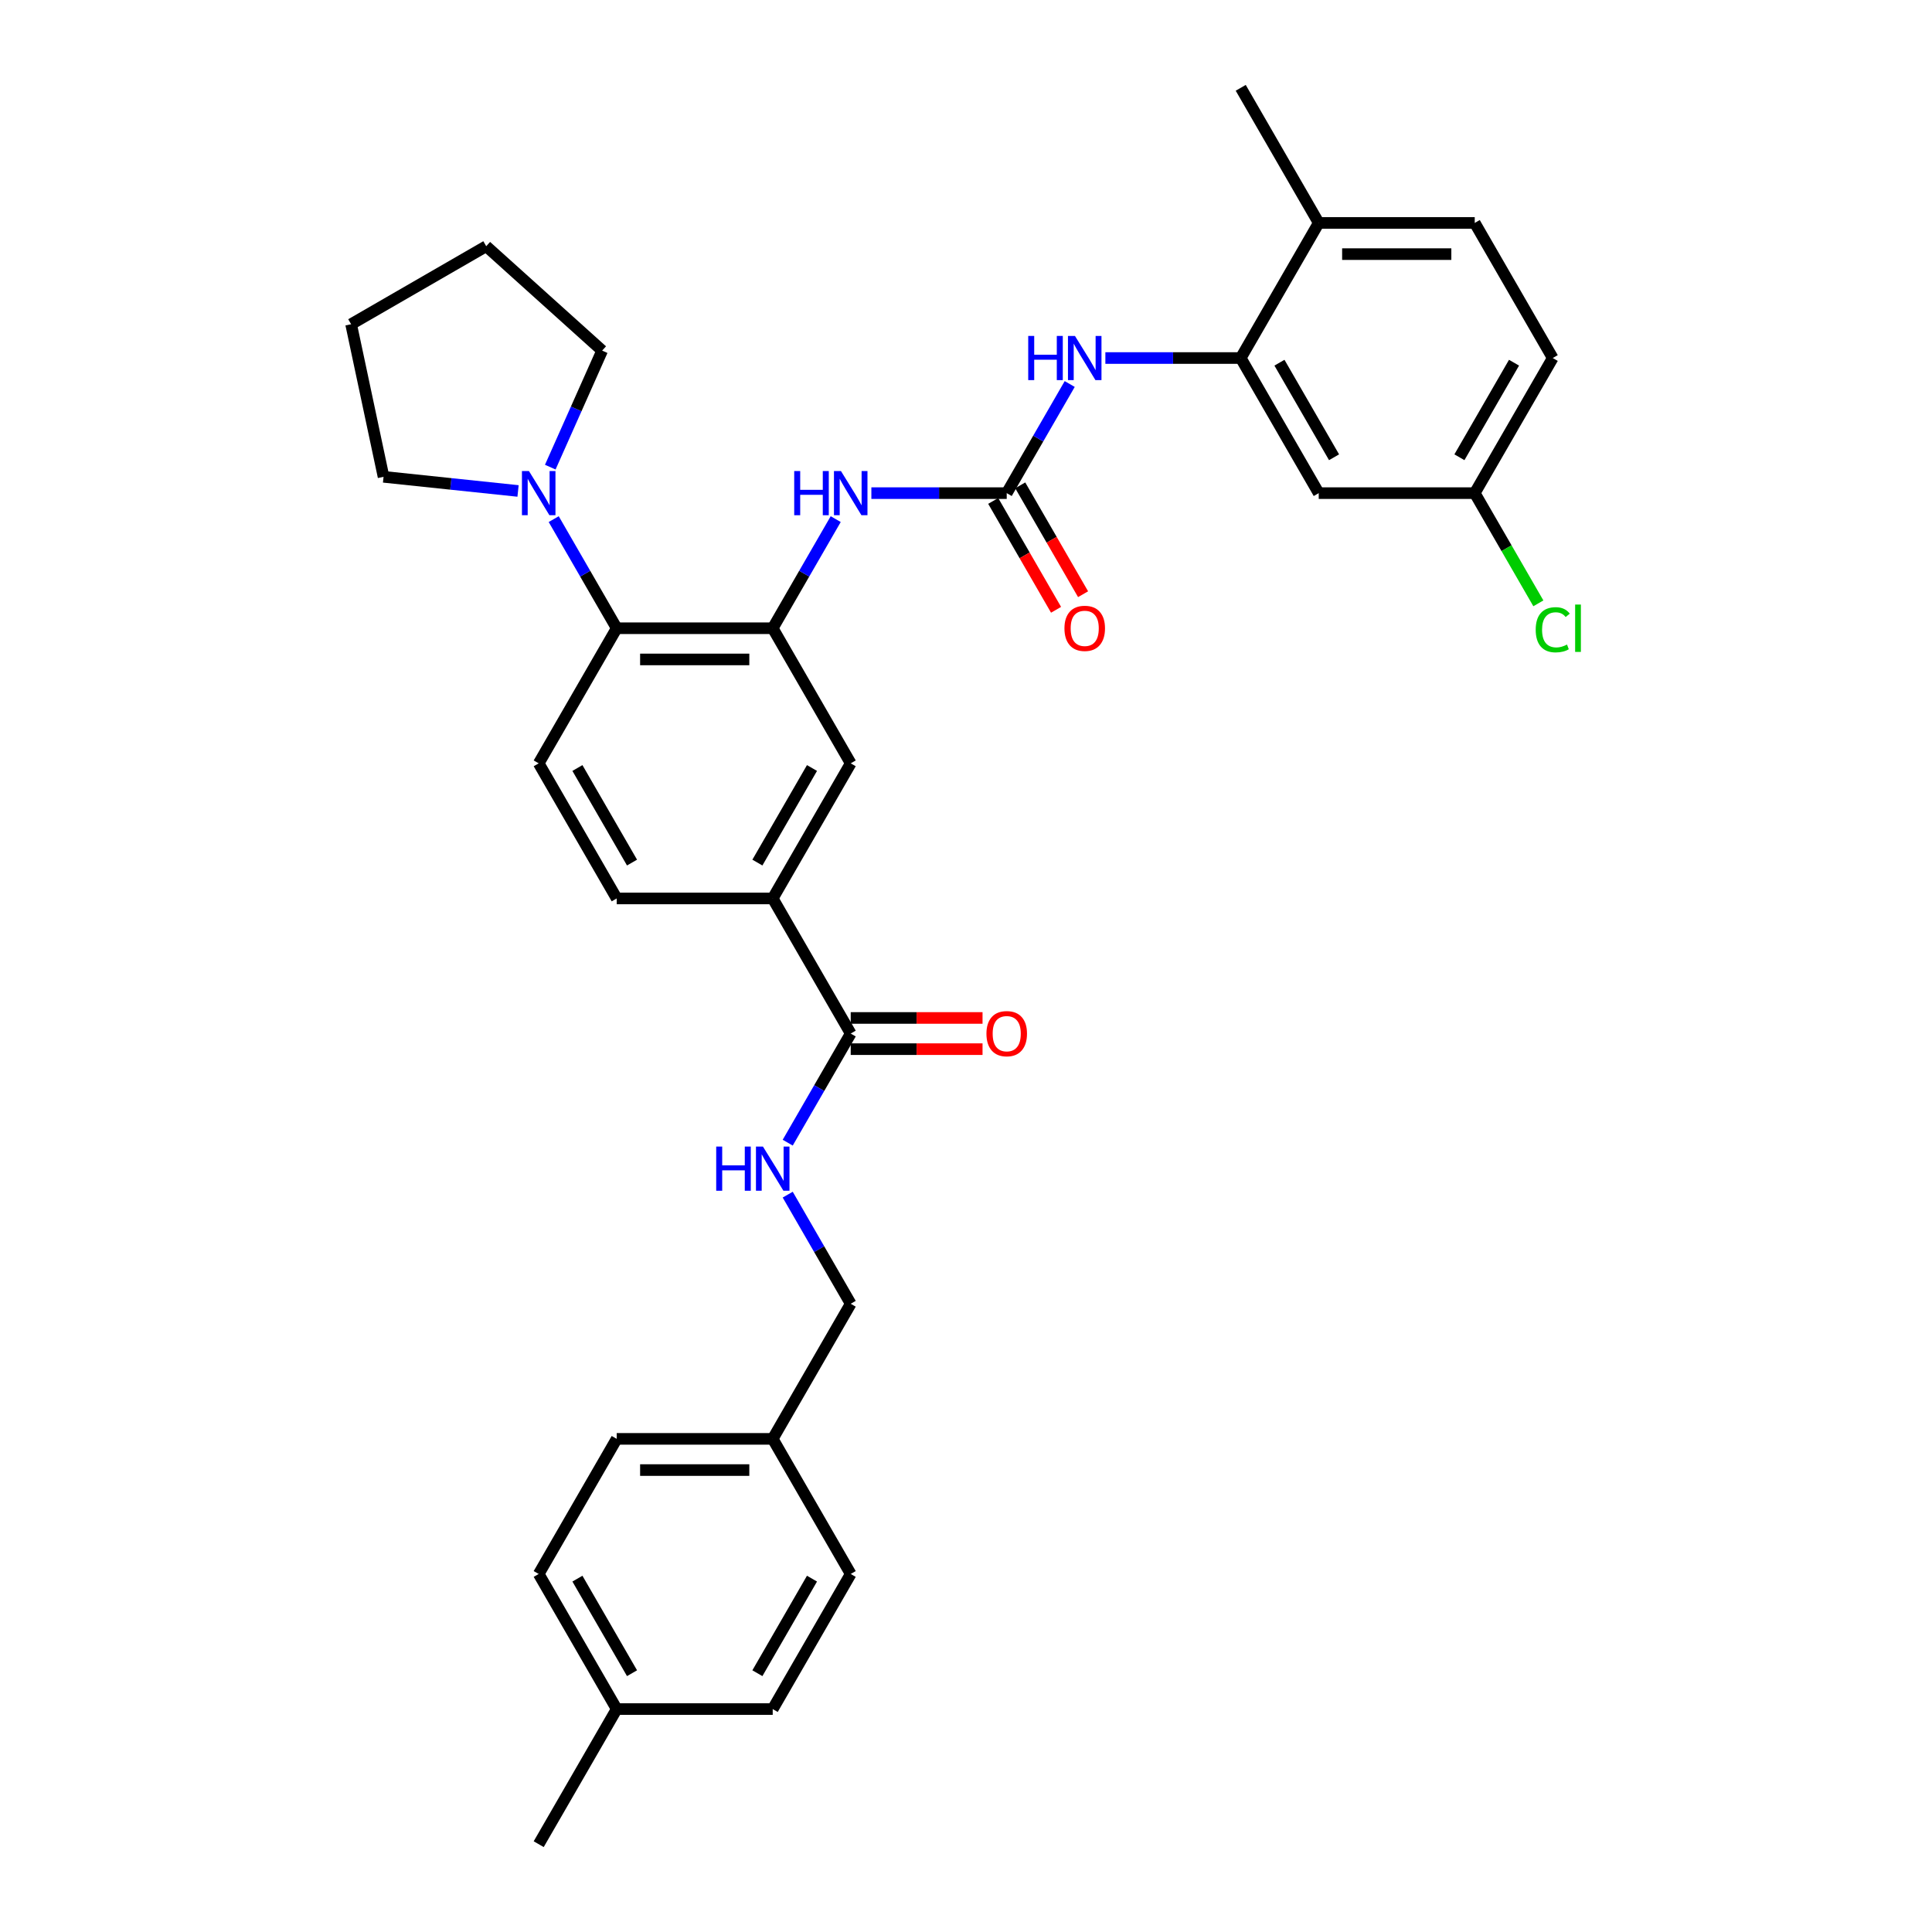 <?xml version='1.0' encoding='iso-8859-1'?>
<svg version='1.1' baseProfile='full'
              xmlns='http://www.w3.org/2000/svg'
                      xmlns:rdkit='http://www.rdkit.org/xml'
                      xmlns:xlink='http://www.w3.org/1999/xlink'
                  xml:space='preserve'
width='1000px' height='1000px' viewBox='0 0 1000 1000'>
<!-- END OF HEADER -->
<rect style='opacity:1.0;fill:#FFFFFF;stroke:none' width='1000' height='1000' x='0' y='0'> </rect>
<path class='bond-1' d='M 399.954,325.175 L 319.206,325.175' style='fill:none;fill-rule:evenodd;stroke:#000000;stroke-width:6px;stroke-linecap:butt;stroke-linejoin:miter;stroke-opacity:1' />
<path class='bond-1' d='M 387.842,341.324 L 331.318,341.324' style='fill:none;fill-rule:evenodd;stroke:#000000;stroke-width:6px;stroke-linecap:butt;stroke-linejoin:miter;stroke-opacity:1' />
<path class='bond-2' d='M 399.954,325.175 L 416.258,296.936' style='fill:none;fill-rule:evenodd;stroke:#000000;stroke-width:6px;stroke-linecap:butt;stroke-linejoin:miter;stroke-opacity:1' />
<path class='bond-2' d='M 416.258,296.936 L 432.561,268.697' style='fill:none;fill-rule:evenodd;stroke:#0000FF;stroke-width:6px;stroke-linecap:butt;stroke-linejoin:miter;stroke-opacity:1' />
<path class='bond-8' d='M 399.954,325.175 L 440.328,395.105' style='fill:none;fill-rule:evenodd;stroke:#000000;stroke-width:6px;stroke-linecap:butt;stroke-linejoin:miter;stroke-opacity:1' />
<path class='bond-0' d='M 521.077,255.245 L 486.048,255.245' style='fill:none;fill-rule:evenodd;stroke:#000000;stroke-width:6px;stroke-linecap:butt;stroke-linejoin:miter;stroke-opacity:1' />
<path class='bond-0' d='M 486.048,255.245 L 451.019,255.245' style='fill:none;fill-rule:evenodd;stroke:#0000FF;stroke-width:6px;stroke-linecap:butt;stroke-linejoin:miter;stroke-opacity:1' />
<path class='bond-4' d='M 521.077,255.245 L 537.38,227.006' style='fill:none;fill-rule:evenodd;stroke:#000000;stroke-width:6px;stroke-linecap:butt;stroke-linejoin:miter;stroke-opacity:1' />
<path class='bond-4' d='M 537.38,227.006 L 553.684,198.767' style='fill:none;fill-rule:evenodd;stroke:#0000FF;stroke-width:6px;stroke-linecap:butt;stroke-linejoin:miter;stroke-opacity:1' />
<path class='bond-12' d='M 514.084,259.282 L 530.35,287.456' style='fill:none;fill-rule:evenodd;stroke:#000000;stroke-width:6px;stroke-linecap:butt;stroke-linejoin:miter;stroke-opacity:1' />
<path class='bond-12' d='M 530.35,287.456 L 546.616,315.63' style='fill:none;fill-rule:evenodd;stroke:#FF0000;stroke-width:6px;stroke-linecap:butt;stroke-linejoin:miter;stroke-opacity:1' />
<path class='bond-12' d='M 528.07,251.207 L 544.336,279.381' style='fill:none;fill-rule:evenodd;stroke:#000000;stroke-width:6px;stroke-linecap:butt;stroke-linejoin:miter;stroke-opacity:1' />
<path class='bond-12' d='M 544.336,279.381 L 560.602,307.556' style='fill:none;fill-rule:evenodd;stroke:#FF0000;stroke-width:6px;stroke-linecap:butt;stroke-linejoin:miter;stroke-opacity:1' />
<path class='bond-5' d='M 319.206,325.175 L 302.902,296.936' style='fill:none;fill-rule:evenodd;stroke:#000000;stroke-width:6px;stroke-linecap:butt;stroke-linejoin:miter;stroke-opacity:1' />
<path class='bond-5' d='M 302.902,296.936 L 286.599,268.697' style='fill:none;fill-rule:evenodd;stroke:#0000FF;stroke-width:6px;stroke-linecap:butt;stroke-linejoin:miter;stroke-opacity:1' />
<path class='bond-11' d='M 319.206,325.175 L 278.832,395.105' style='fill:none;fill-rule:evenodd;stroke:#000000;stroke-width:6px;stroke-linecap:butt;stroke-linejoin:miter;stroke-opacity:1' />
<path class='bond-3' d='M 642.199,185.315 L 607.17,185.315' style='fill:none;fill-rule:evenodd;stroke:#000000;stroke-width:6px;stroke-linecap:butt;stroke-linejoin:miter;stroke-opacity:1' />
<path class='bond-3' d='M 607.17,185.315 L 572.142,185.315' style='fill:none;fill-rule:evenodd;stroke:#0000FF;stroke-width:6px;stroke-linecap:butt;stroke-linejoin:miter;stroke-opacity:1' />
<path class='bond-10' d='M 642.199,185.315 L 682.573,255.245' style='fill:none;fill-rule:evenodd;stroke:#000000;stroke-width:6px;stroke-linecap:butt;stroke-linejoin:miter;stroke-opacity:1' />
<path class='bond-10' d='M 662.241,187.729 L 690.503,236.68' style='fill:none;fill-rule:evenodd;stroke:#000000;stroke-width:6px;stroke-linecap:butt;stroke-linejoin:miter;stroke-opacity:1' />
<path class='bond-13' d='M 642.199,185.315 L 682.573,115.385' style='fill:none;fill-rule:evenodd;stroke:#000000;stroke-width:6px;stroke-linecap:butt;stroke-linejoin:miter;stroke-opacity:1' />
<path class='bond-27' d='M 268.141,254.121 L 233.333,250.463' style='fill:none;fill-rule:evenodd;stroke:#0000FF;stroke-width:6px;stroke-linecap:butt;stroke-linejoin:miter;stroke-opacity:1' />
<path class='bond-27' d='M 233.333,250.463 L 198.526,246.804' style='fill:none;fill-rule:evenodd;stroke:#000000;stroke-width:6px;stroke-linecap:butt;stroke-linejoin:miter;stroke-opacity:1' />
<path class='bond-28' d='M 284.821,241.792 L 298.248,211.635' style='fill:none;fill-rule:evenodd;stroke:#0000FF;stroke-width:6px;stroke-linecap:butt;stroke-linejoin:miter;stroke-opacity:1' />
<path class='bond-28' d='M 298.248,211.635 L 311.675,181.478' style='fill:none;fill-rule:evenodd;stroke:#000000;stroke-width:6px;stroke-linecap:butt;stroke-linejoin:miter;stroke-opacity:1' />
<path class='bond-6' d='M 440.328,534.965 L 399.954,465.035' style='fill:none;fill-rule:evenodd;stroke:#000000;stroke-width:6px;stroke-linecap:butt;stroke-linejoin:miter;stroke-opacity:1' />
<path class='bond-9' d='M 440.328,534.965 L 424.025,563.204' style='fill:none;fill-rule:evenodd;stroke:#000000;stroke-width:6px;stroke-linecap:butt;stroke-linejoin:miter;stroke-opacity:1' />
<path class='bond-9' d='M 424.025,563.204 L 407.721,591.442' style='fill:none;fill-rule:evenodd;stroke:#0000FF;stroke-width:6px;stroke-linecap:butt;stroke-linejoin:miter;stroke-opacity:1' />
<path class='bond-15' d='M 440.328,543.04 L 474.445,543.04' style='fill:none;fill-rule:evenodd;stroke:#000000;stroke-width:6px;stroke-linecap:butt;stroke-linejoin:miter;stroke-opacity:1' />
<path class='bond-15' d='M 474.445,543.04 L 508.561,543.04' style='fill:none;fill-rule:evenodd;stroke:#FF0000;stroke-width:6px;stroke-linecap:butt;stroke-linejoin:miter;stroke-opacity:1' />
<path class='bond-15' d='M 440.328,526.89 L 474.445,526.89' style='fill:none;fill-rule:evenodd;stroke:#000000;stroke-width:6px;stroke-linecap:butt;stroke-linejoin:miter;stroke-opacity:1' />
<path class='bond-15' d='M 474.445,526.89 L 508.561,526.89' style='fill:none;fill-rule:evenodd;stroke:#FF0000;stroke-width:6px;stroke-linecap:butt;stroke-linejoin:miter;stroke-opacity:1' />
<path class='bond-7' d='M 399.954,465.035 L 440.328,395.105' style='fill:none;fill-rule:evenodd;stroke:#000000;stroke-width:6px;stroke-linecap:butt;stroke-linejoin:miter;stroke-opacity:1' />
<path class='bond-7' d='M 392.024,446.471 L 420.286,397.52' style='fill:none;fill-rule:evenodd;stroke:#000000;stroke-width:6px;stroke-linecap:butt;stroke-linejoin:miter;stroke-opacity:1' />
<path class='bond-14' d='M 399.954,465.035 L 319.206,465.035' style='fill:none;fill-rule:evenodd;stroke:#000000;stroke-width:6px;stroke-linecap:butt;stroke-linejoin:miter;stroke-opacity:1' />
<path class='bond-18' d='M 407.721,618.348 L 424.025,646.586' style='fill:none;fill-rule:evenodd;stroke:#0000FF;stroke-width:6px;stroke-linecap:butt;stroke-linejoin:miter;stroke-opacity:1' />
<path class='bond-18' d='M 424.025,646.586 L 440.328,674.825' style='fill:none;fill-rule:evenodd;stroke:#000000;stroke-width:6px;stroke-linecap:butt;stroke-linejoin:miter;stroke-opacity:1' />
<path class='bond-17' d='M 682.573,255.245 L 763.322,255.245' style='fill:none;fill-rule:evenodd;stroke:#000000;stroke-width:6px;stroke-linecap:butt;stroke-linejoin:miter;stroke-opacity:1' />
<path class='bond-33' d='M 278.832,395.105 L 319.206,465.035' style='fill:none;fill-rule:evenodd;stroke:#000000;stroke-width:6px;stroke-linecap:butt;stroke-linejoin:miter;stroke-opacity:1' />
<path class='bond-33' d='M 298.874,397.52 L 327.136,446.471' style='fill:none;fill-rule:evenodd;stroke:#000000;stroke-width:6px;stroke-linecap:butt;stroke-linejoin:miter;stroke-opacity:1' />
<path class='bond-16' d='M 682.573,115.385 L 763.322,115.385' style='fill:none;fill-rule:evenodd;stroke:#000000;stroke-width:6px;stroke-linecap:butt;stroke-linejoin:miter;stroke-opacity:1' />
<path class='bond-16' d='M 694.685,131.534 L 751.209,131.534' style='fill:none;fill-rule:evenodd;stroke:#000000;stroke-width:6px;stroke-linecap:butt;stroke-linejoin:miter;stroke-opacity:1' />
<path class='bond-29' d='M 682.573,115.385 L 642.199,45.455' style='fill:none;fill-rule:evenodd;stroke:#000000;stroke-width:6px;stroke-linecap:butt;stroke-linejoin:miter;stroke-opacity:1' />
<path class='bond-20' d='M 763.322,115.385 L 803.696,185.315' style='fill:none;fill-rule:evenodd;stroke:#000000;stroke-width:6px;stroke-linecap:butt;stroke-linejoin:miter;stroke-opacity:1' />
<path class='bond-21' d='M 763.322,255.245 L 779.788,283.766' style='fill:none;fill-rule:evenodd;stroke:#000000;stroke-width:6px;stroke-linecap:butt;stroke-linejoin:miter;stroke-opacity:1' />
<path class='bond-21' d='M 779.788,283.766 L 796.255,312.287' style='fill:none;fill-rule:evenodd;stroke:#00CC00;stroke-width:6px;stroke-linecap:butt;stroke-linejoin:miter;stroke-opacity:1' />
<path class='bond-35' d='M 763.322,255.245 L 803.696,185.315' style='fill:none;fill-rule:evenodd;stroke:#000000;stroke-width:6px;stroke-linecap:butt;stroke-linejoin:miter;stroke-opacity:1' />
<path class='bond-35' d='M 755.392,236.68 L 783.654,187.729' style='fill:none;fill-rule:evenodd;stroke:#000000;stroke-width:6px;stroke-linecap:butt;stroke-linejoin:miter;stroke-opacity:1' />
<path class='bond-19' d='M 440.328,674.825 L 399.954,744.755' style='fill:none;fill-rule:evenodd;stroke:#000000;stroke-width:6px;stroke-linecap:butt;stroke-linejoin:miter;stroke-opacity:1' />
<path class='bond-23' d='M 399.954,744.755 L 440.328,814.685' style='fill:none;fill-rule:evenodd;stroke:#000000;stroke-width:6px;stroke-linecap:butt;stroke-linejoin:miter;stroke-opacity:1' />
<path class='bond-24' d='M 399.954,744.755 L 319.206,744.755' style='fill:none;fill-rule:evenodd;stroke:#000000;stroke-width:6px;stroke-linecap:butt;stroke-linejoin:miter;stroke-opacity:1' />
<path class='bond-24' d='M 387.842,760.905 L 331.318,760.905' style='fill:none;fill-rule:evenodd;stroke:#000000;stroke-width:6px;stroke-linecap:butt;stroke-linejoin:miter;stroke-opacity:1' />
<path class='bond-22' d='M 319.206,884.615 L 278.832,814.685' style='fill:none;fill-rule:evenodd;stroke:#000000;stroke-width:6px;stroke-linecap:butt;stroke-linejoin:miter;stroke-opacity:1' />
<path class='bond-22' d='M 327.136,866.051 L 298.874,817.1' style='fill:none;fill-rule:evenodd;stroke:#000000;stroke-width:6px;stroke-linecap:butt;stroke-linejoin:miter;stroke-opacity:1' />
<path class='bond-30' d='M 319.206,884.615 L 278.832,954.545' style='fill:none;fill-rule:evenodd;stroke:#000000;stroke-width:6px;stroke-linecap:butt;stroke-linejoin:miter;stroke-opacity:1' />
<path class='bond-36' d='M 319.206,884.615 L 399.954,884.615' style='fill:none;fill-rule:evenodd;stroke:#000000;stroke-width:6px;stroke-linecap:butt;stroke-linejoin:miter;stroke-opacity:1' />
<path class='bond-26' d='M 440.328,814.685 L 399.954,884.615' style='fill:none;fill-rule:evenodd;stroke:#000000;stroke-width:6px;stroke-linecap:butt;stroke-linejoin:miter;stroke-opacity:1' />
<path class='bond-26' d='M 420.286,817.1 L 392.024,866.051' style='fill:none;fill-rule:evenodd;stroke:#000000;stroke-width:6px;stroke-linecap:butt;stroke-linejoin:miter;stroke-opacity:1' />
<path class='bond-25' d='M 319.206,744.755 L 278.832,814.685' style='fill:none;fill-rule:evenodd;stroke:#000000;stroke-width:6px;stroke-linecap:butt;stroke-linejoin:miter;stroke-opacity:1' />
<path class='bond-32' d='M 198.526,246.804 L 181.737,167.821' style='fill:none;fill-rule:evenodd;stroke:#000000;stroke-width:6px;stroke-linecap:butt;stroke-linejoin:miter;stroke-opacity:1' />
<path class='bond-31' d='M 311.675,181.478 L 251.667,127.446' style='fill:none;fill-rule:evenodd;stroke:#000000;stroke-width:6px;stroke-linecap:butt;stroke-linejoin:miter;stroke-opacity:1' />
<path class='bond-34' d='M 251.667,127.446 L 181.737,167.821' style='fill:none;fill-rule:evenodd;stroke:#000000;stroke-width:6px;stroke-linecap:butt;stroke-linejoin:miter;stroke-opacity:1' />
<path  class='atom-3' d='M 411.081 243.811
L 414.182 243.811
L 414.182 253.533
L 425.874 253.533
L 425.874 243.811
L 428.975 243.811
L 428.975 266.679
L 425.874 266.679
L 425.874 256.117
L 414.182 256.117
L 414.182 266.679
L 411.081 266.679
L 411.081 243.811
' fill='#0000FF'/>
<path  class='atom-3' d='M 435.274 243.811
L 442.767 255.923
Q 443.51 257.118, 444.705 259.282
Q 445.9 261.446, 445.965 261.575
L 445.965 243.811
L 449.001 243.811
L 449.001 266.679
L 445.868 266.679
L 437.825 253.436
Q 436.888 251.886, 435.887 250.109
Q 434.918 248.333, 434.628 247.784
L 434.628 266.679
L 431.656 266.679
L 431.656 243.811
L 435.274 243.811
' fill='#0000FF'/>
<path  class='atom-5' d='M 532.204 173.881
L 535.305 173.881
L 535.305 183.603
L 546.997 183.603
L 546.997 173.881
L 550.098 173.881
L 550.098 196.749
L 546.997 196.749
L 546.997 186.187
L 535.305 186.187
L 535.305 196.749
L 532.204 196.749
L 532.204 173.881
' fill='#0000FF'/>
<path  class='atom-5' d='M 556.396 173.881
L 563.889 185.993
Q 564.632 187.188, 565.827 189.352
Q 567.022 191.516, 567.087 191.645
L 567.087 173.881
L 570.123 173.881
L 570.123 196.749
L 566.99 196.749
L 558.948 183.506
Q 558.011 181.956, 557.01 180.179
Q 556.041 178.403, 555.75 177.854
L 555.75 196.749
L 552.778 196.749
L 552.778 173.881
L 556.396 173.881
' fill='#0000FF'/>
<path  class='atom-6' d='M 273.777 243.811
L 281.27 255.923
Q 282.013 257.118, 283.208 259.282
Q 284.403 261.446, 284.468 261.575
L 284.468 243.811
L 287.504 243.811
L 287.504 266.679
L 284.371 266.679
L 276.329 253.436
Q 275.392 251.886, 274.391 250.109
Q 273.422 248.333, 273.131 247.784
L 273.131 266.679
L 270.159 266.679
L 270.159 243.811
L 273.777 243.811
' fill='#0000FF'/>
<path  class='atom-10' d='M 370.707 593.461
L 373.808 593.461
L 373.808 603.183
L 385.5 603.183
L 385.5 593.461
L 388.601 593.461
L 388.601 616.329
L 385.5 616.329
L 385.5 605.767
L 373.808 605.767
L 373.808 616.329
L 370.707 616.329
L 370.707 593.461
' fill='#0000FF'/>
<path  class='atom-10' d='M 394.899 593.461
L 402.393 605.573
Q 403.136 606.768, 404.331 608.933
Q 405.526 611.097, 405.59 611.226
L 405.59 593.461
L 408.627 593.461
L 408.627 616.329
L 405.494 616.329
L 397.451 603.086
Q 396.514 601.536, 395.513 599.76
Q 394.544 597.983, 394.253 597.434
L 394.253 616.329
L 391.282 616.329
L 391.282 593.461
L 394.899 593.461
' fill='#0000FF'/>
<path  class='atom-13' d='M 550.954 325.239
Q 550.954 319.749, 553.667 316.68
Q 556.38 313.612, 561.451 313.612
Q 566.522 313.612, 569.235 316.68
Q 571.948 319.749, 571.948 325.239
Q 571.948 330.795, 569.203 333.96
Q 566.457 337.093, 561.451 337.093
Q 556.412 337.093, 553.667 333.96
Q 550.954 330.827, 550.954 325.239
M 561.451 334.509
Q 564.939 334.509, 566.812 332.184
Q 568.718 329.826, 568.718 325.239
Q 568.718 320.75, 566.812 318.489
Q 564.939 316.196, 561.451 316.196
Q 557.962 316.196, 556.057 318.457
Q 554.183 320.718, 554.183 325.239
Q 554.183 329.858, 556.057 332.184
Q 557.962 334.509, 561.451 334.509
' fill='#FF0000'/>
<path  class='atom-16' d='M 510.579 535.03
Q 510.579 529.539, 513.293 526.47
Q 516.006 523.402, 521.077 523.402
Q 526.148 523.402, 528.861 526.47
Q 531.574 529.539, 531.574 535.03
Q 531.574 540.585, 528.828 543.75
Q 526.083 546.883, 521.077 546.883
Q 516.038 546.883, 513.293 543.75
Q 510.579 540.617, 510.579 535.03
M 521.077 544.3
Q 524.565 544.3, 526.438 541.974
Q 528.344 539.616, 528.344 535.03
Q 528.344 530.54, 526.438 528.279
Q 524.565 525.986, 521.077 525.986
Q 517.588 525.986, 515.683 528.247
Q 513.809 530.508, 513.809 535.03
Q 513.809 539.648, 515.683 541.974
Q 517.588 544.3, 521.077 544.3
' fill='#FF0000'/>
<path  class='atom-22' d='M 794.878 325.966
Q 794.878 320.281, 797.527 317.31
Q 800.207 314.306, 805.278 314.306
Q 809.994 314.306, 812.513 317.633
L 810.382 319.377
Q 808.541 316.955, 805.278 316.955
Q 801.822 316.955, 799.981 319.28
Q 798.172 321.573, 798.172 325.966
Q 798.172 330.488, 800.046 332.814
Q 801.952 335.139, 805.634 335.139
Q 808.153 335.139, 811.092 333.621
L 811.997 336.044
Q 810.802 336.819, 808.993 337.271
Q 807.184 337.723, 805.181 337.723
Q 800.207 337.723, 797.527 334.687
Q 794.878 331.651, 794.878 325.966
' fill='#00CC00'/>
<path  class='atom-22' d='M 815.291 312.917
L 818.263 312.917
L 818.263 337.432
L 815.291 337.432
L 815.291 312.917
' fill='#00CC00'/>
</svg>
